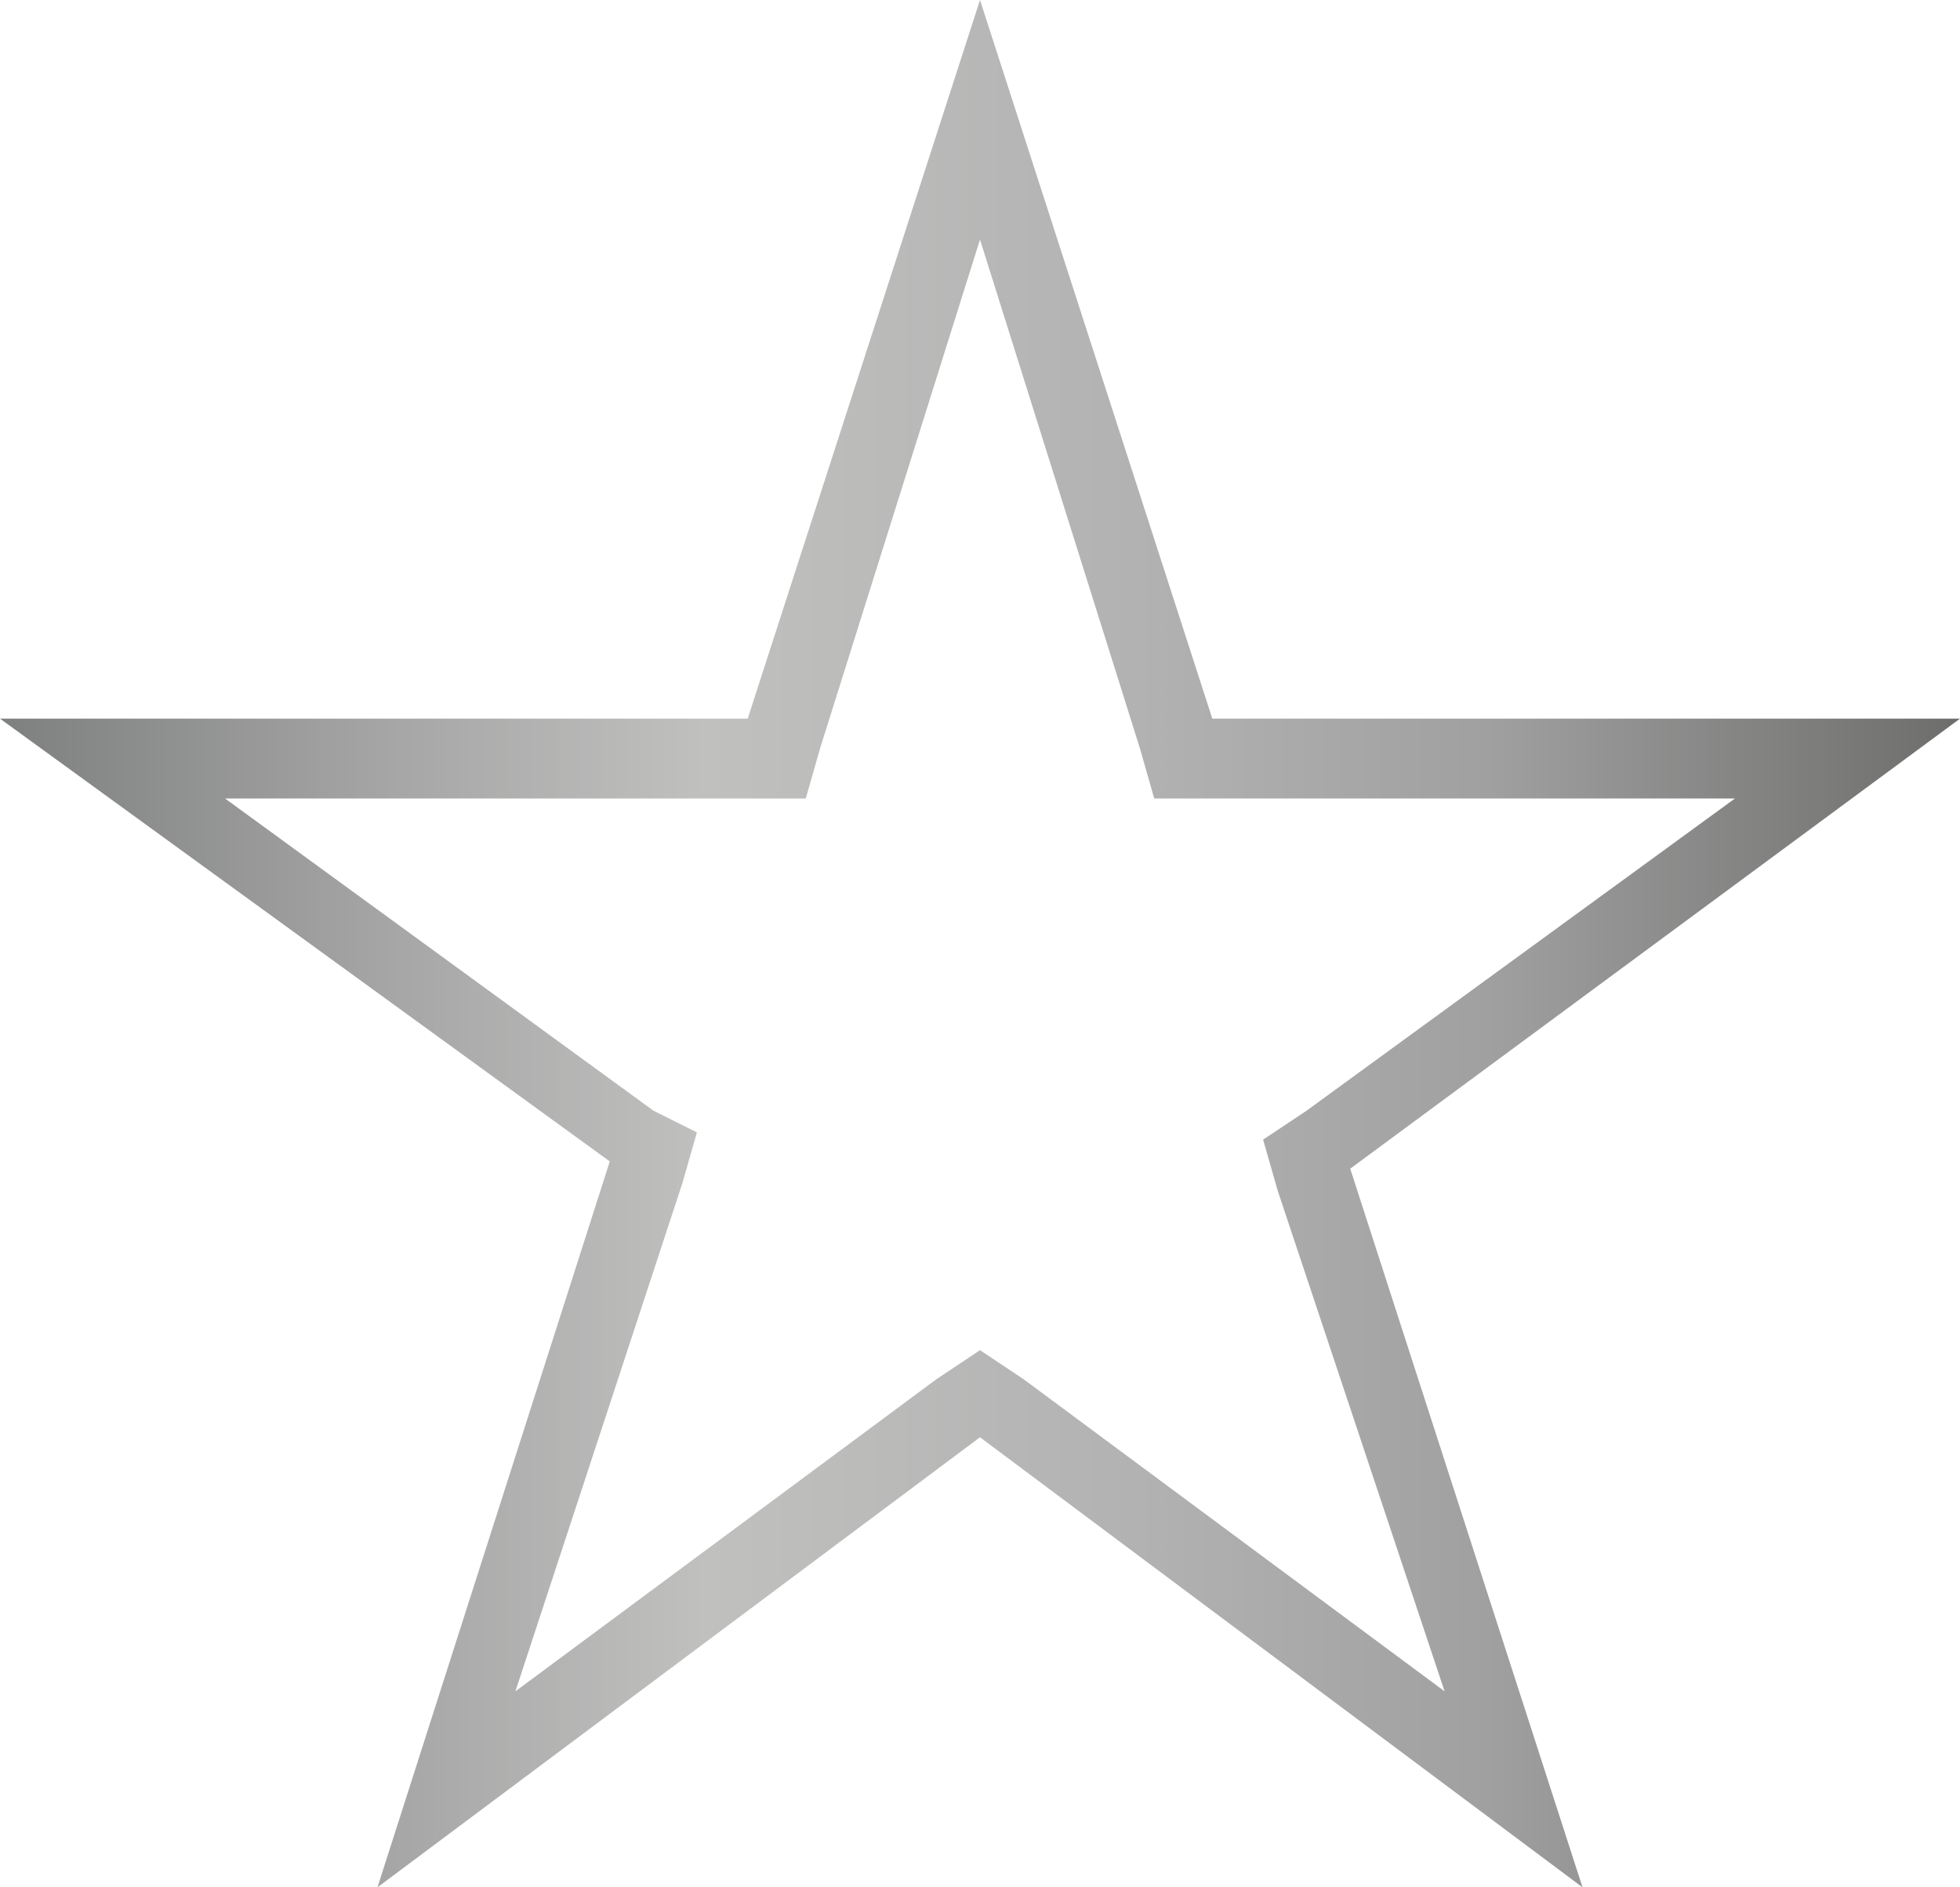 <?xml version="1.0" encoding="utf-8"?>
<!-- Generator: Adobe Illustrator 27.0.1, SVG Export Plug-In . SVG Version: 6.00 Build 0)  -->
<svg version="1.1" id="Isolationsmodus" xmlns="http://www.w3.org/2000/svg" xmlns:xlink="http://www.w3.org/1999/xlink" x="0px"
	 y="0px" viewBox="0 0 27 26" style="enable-background:new 0 0 27 26;" xml:space="preserve">
<style type="text/css">
	.st0{fill:url(#SVGID_1_);}
</style>
<g>
	<linearGradient id="SVGID_1_" gradientUnits="userSpaceOnUse" x1="0" y1="13" x2="27" y2="13">
		<stop  offset="0" style="stop-color:#7E7F7F"/>
		<stop  offset="0.2" style="stop-color:#A6A6A6"/>
		<stop  offset="0.36" style="stop-color:#C0C0BF"/>
		<stop  offset="0.58" style="stop-color:#B2B2B2"/>
		<stop  offset="0.76" style="stop-color:#A1A0A0"/>
		<stop  offset="1" style="stop-color:#6D6D6C"/>
	</linearGradient>
	<path class="st0" d="M27,9.9H16.7L13.5,0l-3.2,9.9H0l8.4,6.1L5.2,26l8.3-6.2l8.3,6.2l-3.2-9.9L27,9.9z M19.9,23.3L14.1,19l-0.6-0.4
		L12.9,19l-5.8,4.3l2.3-7l0.2-0.7L9,15.3l-5.9-4.3h7.3h0.7l0.2-0.7l2.2-7l2.2,7l0.2,0.7h0.7h7.3L18,15.3l-0.6,0.4l0.2,0.7L19.9,23.3
		z"/>
</g>
</svg>
